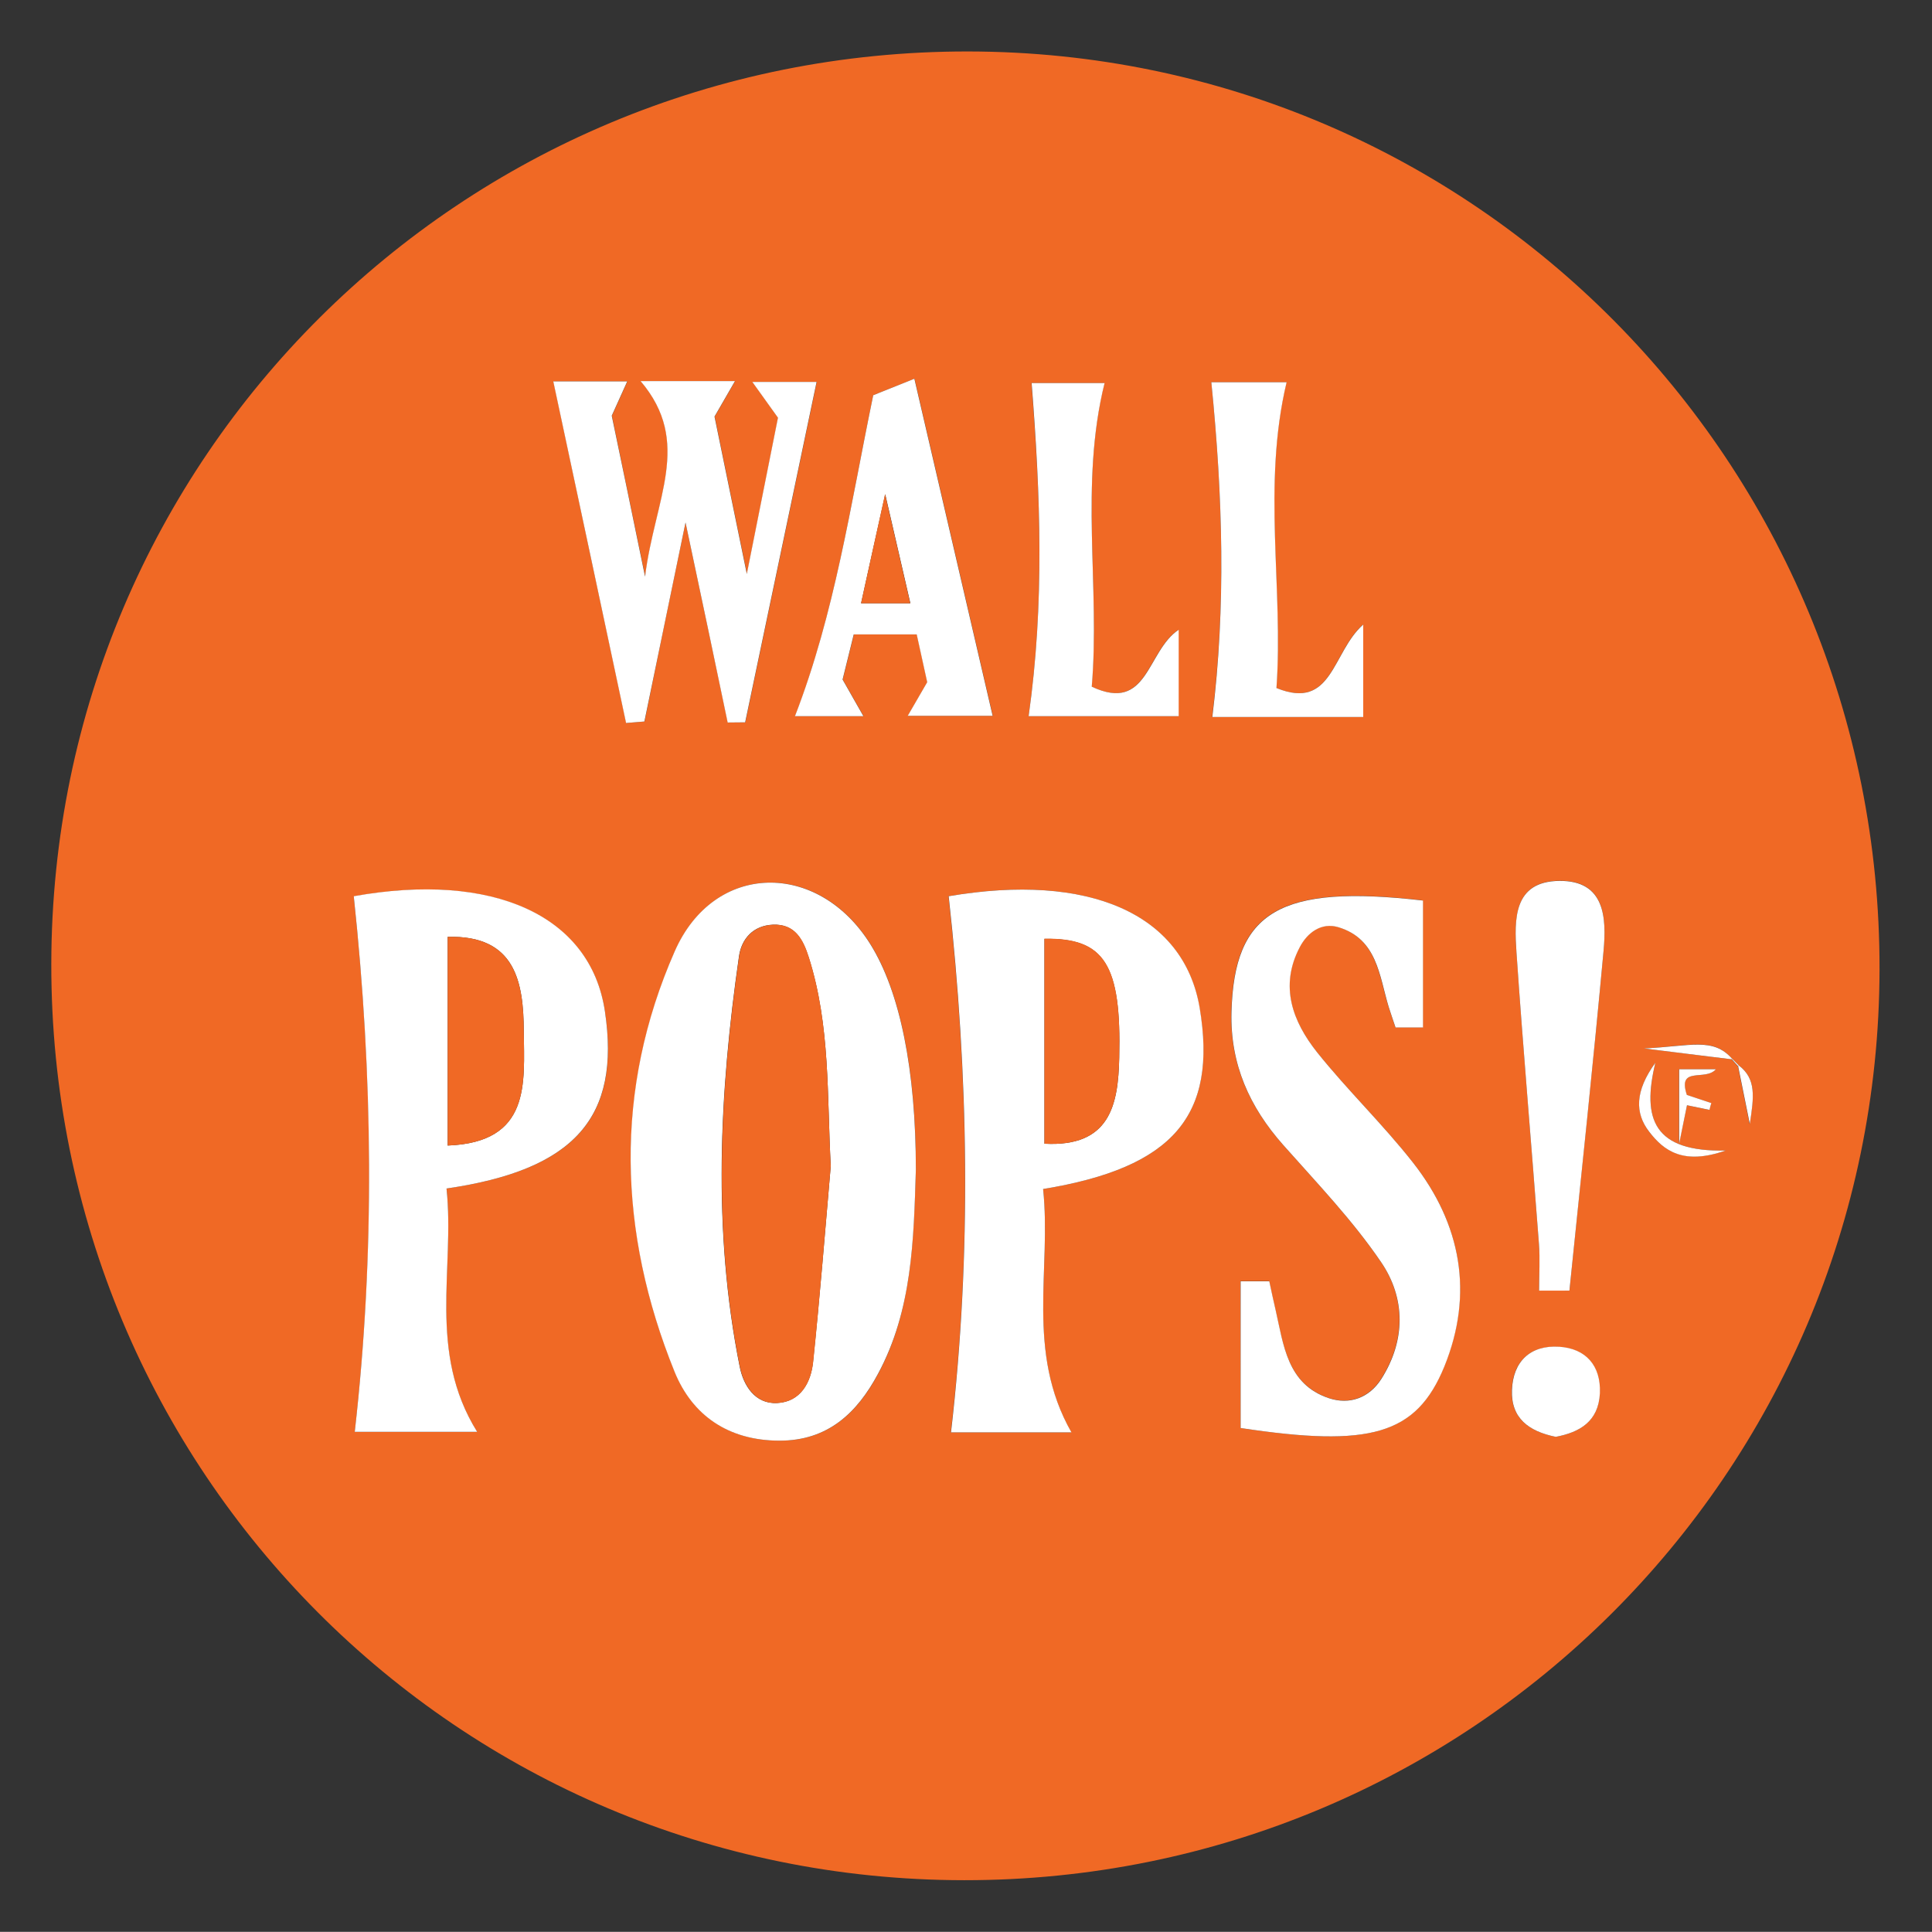 <?xml version="1.0" encoding="UTF-8"?> <svg xmlns="http://www.w3.org/2000/svg" xmlns:xlink="http://www.w3.org/1999/xlink" version="1.1" id="Layer_1" x="0px" y="0px" viewBox="0 0 116 115.99" style="enable-background:new 0 0 116 115.99;" xml:space="preserve"><rect x="0" y="0" width="116" height="115.99" fill="#333333" stroke="none"/> <style type="text/css"> .st0{fill:#F06925;} .st1{fill:#FFFFFF;} </style> <path class="st0" d="M57.89,112.89c-30.4-0.02-54.85-24.56-54.81-55.02c0.04-30.4,24.6-54.82,55.06-54.78 c30.34,0.04,54.77,24.66,54.71,55.13C112.79,88.49,88.24,112.91,57.89,112.89z M104.4,63.97c-0.13-0.13-0.27-0.27-0.4-0.4 c-1.16-1.32-2.48-0.76-5.29-0.62c2.76,0.34,4.01,0.5,5.25,0.65c0.13,0.14,0.26,0.29,0.39,0.43c0.2,0.99,0.4,1.98,0.7,3.46 C105.31,65.86,105.46,64.78,104.4,63.97z M54.99,70.23c0.01-5.98-0.95-10.7-2.73-13.55c-3.15-5.02-9.37-4.96-11.74,0.44 c-3.64,8.3-3.4,16.86-0.01,25.24c1.07,2.63,3.25,4.13,6.28,4.14c2.93,0.01,4.68-1.67,5.94-4.02C54.78,78.65,54.85,74.43,54.99,70.23 z M62.63,71.39c7.83-1.28,10.48-4.42,9.39-10.88c-0.96-5.66-6.66-8.13-15.07-6.7c1.19,10.74,1.4,21.43,0.14,32.19 c2.02,0,4.38,0,7.23,0C61.57,81.15,63.14,76.19,62.63,71.39z M26.81,71.36c7.71-1.12,10.47-4.27,9.51-10.63 c-0.87-5.78-6.76-8.4-15.08-6.91c1.16,10.74,1.29,21.43,0.06,32.16c2.12,0,4.49,0,7.35,0C25.64,81.15,27.31,76.16,26.81,71.36z M74.49,85.74c7.77,1.18,10.55,0.41,12.22-3.7c1.78-4.38,1.02-8.55-1.87-12.23c-1.8-2.3-3.94-4.35-5.77-6.64 c-1.47-1.84-2.27-3.97-1.04-6.31c0.46-0.88,1.3-1.5,2.31-1.2c2.34,0.7,2.45,2.91,3.03,4.79c0.12,0.38,0.25,0.75,0.41,1.23 c0.56,0,1.11,0,1.65,0c0-2.65,0-5.14,0-7.62c-8.61-0.99-11.34,0.65-11.5,6.7c-0.08,3.12,1.08,5.69,3.11,7.98 c2.03,2.29,4.17,4.52,5.88,7.04c1.46,2.15,1.48,4.68,0.01,7c-0.73,1.15-1.92,1.57-3.15,1.16c-2.51-0.85-2.72-3.21-3.21-5.34 c-0.12-0.52-0.23-1.03-0.37-1.68c-0.57,0-1.11,0-1.72,0C74.49,79.95,74.49,82.86,74.49,85.74z M41.16,31.37 c1.05,4.95,1.8,8.48,2.54,12.01c0.35,0,0.7-0.01,1.05-0.01c1.43-6.81,2.86-13.63,4.29-20.44c-0.84,0-2.14,0-3.86,0 c0.67,0.93,1.1,1.54,1.54,2.15c-0.56,2.8-1.11,5.57-1.87,9.38c-0.8-3.88-1.39-6.76-1.94-9.45c0.45-0.78,0.78-1.35,1.23-2.13 c-2,0-3.62,0-5.67,0c3.14,3.69,0.84,7.08,0.27,11.74c-0.84-4.04-1.43-6.89-2-9.66c0.32-0.7,0.6-1.32,0.93-2.06c-1.8,0-3.35,0-4.44,0 c1.46,6.88,2.92,13.7,4.37,20.51c0.37-0.03,0.73-0.06,1.1-0.09C39.41,39.81,40.14,36.3,41.16,31.37z M52.43,23.73 c-1.38,6.67-2.3,13.07-4.69,19.27c1.3,0,2.54,0,4.11,0c-0.49-0.87-0.84-1.47-1.25-2.2c0.21-0.84,0.44-1.78,0.67-2.71 c1.35,0,2.52,0,3.78,0c0.23,1.05,0.44,2.01,0.63,2.87c-0.41,0.7-0.74,1.28-1.17,2.02c2.07,0,3.79,0,5.1,0 c-1.57-6.76-3.12-13.43-4.7-20.24C53.92,23.13,53.07,23.47,52.43,23.73z M72.73,22.95c0.69,6.88,0.88,13.47,0.05,20.1 c2.83,0,5.92,0,9.06,0c0-1.68,0-3.22,0-5.55c-1.88,1.65-1.82,5.19-5.21,3.81c0.43-5.97-0.87-12.14,0.61-18.36 C75.67,22.95,74.05,22.95,72.73,22.95z M94.23,77.49c0.7-6.92,1.43-13.66,2.05-20.41c0.18-1.98,0.09-4.23-2.66-4.2 c-2.76,0.03-2.7,2.33-2.57,4.28c0.4,5.84,0.91,11.67,1.35,17.51c0.07,0.91,0.01,1.83,0.01,2.81C93.21,77.49,93.72,77.49,94.23,77.49 z M61.76,43c2.77,0,5.91,0,9,0c0-1.67,0-3.2,0-5.19c-1.94,1.29-1.82,5.01-5.22,3.42c0.52-5.99-0.73-12.13,0.77-18.23 c-1.6,0-3.23,0-4.38,0C62.47,29.73,62.72,36.23,61.76,43z M93.41,86.27c1.42-0.27,2.57-0.92,2.64-2.61 c0.07-1.66-0.85-2.69-2.45-2.79c-1.71-0.11-2.77,0.86-2.83,2.61C90.72,85.15,91.79,85.94,93.41,86.27z M103.61,69.08 c-4.31,0.09-5.04-1.86-4.22-5.27c-1.24,1.71-1.22,3.03-0.37,4.14C99.9,69.09,101.08,69.96,103.61,69.08z M101.29,66.36 c0.52,0.11,0.93,0.19,1.34,0.28c0.04-0.14,0.08-0.27,0.11-0.41c-0.52-0.17-1.03-0.34-1.47-0.49c-0.57-1.77,1.12-0.8,1.74-1.54 c-0.88,0-1.5,0-2.2,0c0,1.19,0,2.31,0,4.46C101.1,67.28,101.17,66.92,101.29,66.36z M104.6,67.58 C104.66,67.75,104.63,67.66,104.6,67.58C104.57,67.66,104.54,67.75,104.6,67.58z"></path> <path class="st1" d="M54.99,70.23c-0.13,4.2-0.21,8.42-2.27,12.25c-1.26,2.35-3.01,4.03-5.94,4.02c-3.03-0.01-5.21-1.5-6.28-4.14 c-3.39-8.38-3.64-16.94,0.01-25.24c2.37-5.4,8.6-5.45,11.74-0.44C54.04,59.54,54.99,64.25,54.99,70.23z M49.88,70.01 c-0.23-4.22-0.02-8.43-1.32-12.52c-0.34-1.05-0.81-2.03-2.16-1.97c-1.19,0.05-1.88,0.86-2.03,1.89c-1.18,8.21-1.6,16.44,0.04,24.64 c0.22,1.12,0.91,2.26,2.25,2.19c1.41-0.07,2.04-1.24,2.16-2.5C49.23,77.84,49.54,73.92,49.88,70.01z"></path> <path class="st1" d="M62.63,71.39c0.51,4.8-1.06,9.76,1.7,14.61c-2.85,0-5.21,0-7.23,0c1.25-10.76,1.05-21.45-0.14-32.19 c8.4-1.43,14.11,1.04,15.07,6.7C73.11,66.97,70.46,70.11,62.63,71.39z M62.71,68.67c3.93,0.21,4.43-2.32,4.49-5.16 c0.13-5.59-0.88-7.2-4.49-7.14C62.71,60.43,62.71,64.51,62.71,68.67z"></path> <path class="st1" d="M26.81,71.36c0.51,4.8-1.16,9.79,1.84,14.61c-2.87,0-5.23,0-7.35,0c1.22-10.73,1.09-21.41-0.06-32.16 c8.32-1.49,14.22,1.13,15.08,6.91C37.27,67.08,34.52,70.24,26.81,71.36z M26.88,68.78c5.02-0.19,4.59-3.77,4.57-6.86 c-0.02-2.93-0.48-5.78-4.57-5.67C26.88,60.43,26.88,64.46,26.88,68.78z"></path> <path class="st1" d="M74.49,85.74c0-2.88,0-5.79,0-8.81c0.61,0,1.15,0,1.72,0c0.14,0.65,0.25,1.17,0.37,1.68 c0.49,2.13,0.69,4.5,3.21,5.34c1.23,0.41,2.42-0.01,3.15-1.16c1.47-2.32,1.45-4.85-0.01-7c-1.71-2.52-3.85-4.75-5.88-7.04 c-2.03-2.29-3.19-4.86-3.11-7.98c0.16-6.05,2.89-7.69,11.5-6.7c0,2.47,0,4.97,0,7.62c-0.54,0-1.09,0-1.65,0 c-0.16-0.48-0.29-0.85-0.41-1.23c-0.57-1.88-0.69-4.09-3.03-4.79c-1.01-0.3-1.85,0.32-2.31,1.2c-1.23,2.34-0.43,4.46,1.04,6.31 c1.83,2.29,3.96,4.33,5.77,6.64c2.88,3.68,3.65,7.85,1.87,12.23C85.04,86.15,82.27,86.92,74.49,85.74z"></path> <path class="st1" d="M41.16,31.37c-1.02,4.93-1.74,8.44-2.47,11.95c-0.37,0.03-0.73,0.06-1.1,0.09c-1.45-6.82-2.9-13.64-4.37-20.51 c1.1,0,2.64,0,4.44,0c-0.33,0.73-0.61,1.35-0.93,2.06c0.58,2.77,1.17,5.62,2,9.66c0.57-4.66,2.87-8.05-0.27-11.74 c2.06,0,3.68,0,5.67,0c-0.45,0.78-0.78,1.36-1.23,2.13c0.55,2.69,1.14,5.57,1.94,9.45c0.76-3.81,1.31-6.58,1.87-9.38 c-0.44-0.61-0.87-1.21-1.54-2.15c1.72,0,3.02,0,3.86,0c-1.43,6.81-2.86,13.63-4.29,20.44c-0.35,0-0.7,0.01-1.05,0.01 C42.96,39.86,42.21,36.33,41.16,31.37z"></path> <path class="st1" d="M52.43,23.73c0.65-0.26,1.49-0.6,2.47-0.99c1.58,6.81,3.13,13.48,4.7,20.24c-1.31,0-3.03,0-5.1,0 c0.43-0.74,0.76-1.32,1.17-2.02c-0.19-0.85-0.4-1.82-0.63-2.87c-1.25,0-2.43,0-3.78,0c-0.23,0.92-0.46,1.87-0.67,2.71 c0.42,0.74,0.76,1.34,1.25,2.2c-1.57,0-2.81,0-4.11,0C50.13,36.79,51.05,30.4,52.43,23.73z M51.7,36.22c1.05,0,1.93,0,2.96,0 c-0.46-2-0.89-3.85-1.51-6.55C52.53,32.43,52.13,34.28,51.7,36.22z"></path> <path class="st1" d="M72.73,22.95c1.31,0,2.93,0,4.52,0c-1.48,6.21-0.18,12.38-0.61,18.36c3.38,1.38,3.33-2.16,5.21-3.81 c0,2.33,0,3.87,0,5.55c-3.14,0-6.23,0-9.06,0C73.61,36.41,73.42,29.83,72.73,22.95z"></path> <path class="st1" d="M94.23,77.49c-0.51,0-1.03,0-1.82,0c0-0.99,0.06-1.91-0.01-2.81c-0.44-5.84-0.95-11.67-1.35-17.51 c-0.13-1.95-0.2-4.25,2.57-4.28c2.75-0.03,2.84,2.22,2.66,4.2C95.66,63.83,94.94,70.57,94.23,77.49z"></path> <path class="st1" d="M61.76,43c0.96-6.77,0.71-13.28,0.18-20c1.15,0,2.78,0,4.38,0c-1.51,6.1-0.26,12.24-0.77,18.23 c3.4,1.59,3.28-2.13,5.22-3.42c0,1.99,0,3.52,0,5.19C67.67,43,64.53,43,61.76,43z"></path> <path class="st1" d="M93.41,86.27c-1.62-0.33-2.69-1.12-2.63-2.8c0.06-1.74,1.12-2.72,2.83-2.61c1.6,0.1,2.52,1.13,2.45,2.79 C95.98,85.36,94.83,86,93.41,86.27z"></path> <path class="st1" d="M103.61,69.08c-2.53,0.89-3.71,0.02-4.59-1.13c-0.86-1.11-0.87-2.43,0.37-4.14 C98.57,67.21,99.3,69.17,103.61,69.08z"></path> <path class="st1" d="M101.29,66.36c-0.11,0.56-0.19,0.92-0.47,2.3c0-2.15,0-3.26,0-4.46c0.7,0,1.32,0,2.2,0 c-0.62,0.74-2.32-0.23-1.74,1.54c0.43,0.14,0.95,0.32,1.47,0.49c-0.04,0.14-0.08,0.27-0.11,0.41 C102.22,66.55,101.81,66.47,101.29,66.36z"></path> <path class="st1" d="M103.96,63.6c-1.25-0.15-2.49-0.31-5.25-0.65c2.81-0.13,4.13-0.69,5.29,0.62L103.96,63.6z"></path> <path class="st1" d="M104.4,63.97c1.06,0.81,0.91,1.89,0.66,3.51c-0.3-1.48-0.5-2.47-0.7-3.46C104.36,64.02,104.4,63.97,104.4,63.97 z"></path> <path class="st1" d="M104,63.57c0.13,0.13,0.27,0.27,0.4,0.4c0,0-0.04,0.05-0.04,0.05c-0.13-0.14-0.26-0.29-0.39-0.43 C103.96,63.6,104,63.57,104,63.57z"></path> <path class="st1" d="M104.6,67.58C104.54,67.75,104.57,67.66,104.6,67.58C104.63,67.66,104.66,67.75,104.6,67.58z"></path> <path class="st0" d="M49.88,70.01c-0.34,3.91-0.65,7.83-1.05,11.73c-0.13,1.26-0.75,2.43-2.16,2.5c-1.34,0.07-2.02-1.07-2.25-2.19 c-1.64-8.2-1.22-16.43-0.04-24.64c0.15-1.03,0.84-1.83,2.03-1.89c1.35-0.06,1.83,0.92,2.16,1.97 C49.86,61.58,49.65,65.79,49.88,70.01z"></path> <path class="st0" d="M62.71,68.67c0-4.16,0-8.23,0-12.31c3.62-0.06,4.63,1.55,4.49,7.14C67.14,66.35,66.64,68.88,62.71,68.67z"></path> <path class="st0" d="M26.88,68.78c0-4.32,0-8.35,0-12.53c4.08-0.11,4.55,2.73,4.57,5.67C31.47,65.01,31.9,68.59,26.88,68.78z"></path> <path class="st0" d="M51.7,36.22c0.43-1.94,0.83-3.79,1.44-6.55c0.62,2.7,1.05,4.55,1.51,6.55C53.63,36.22,52.74,36.22,51.7,36.22z"></path> </svg> 